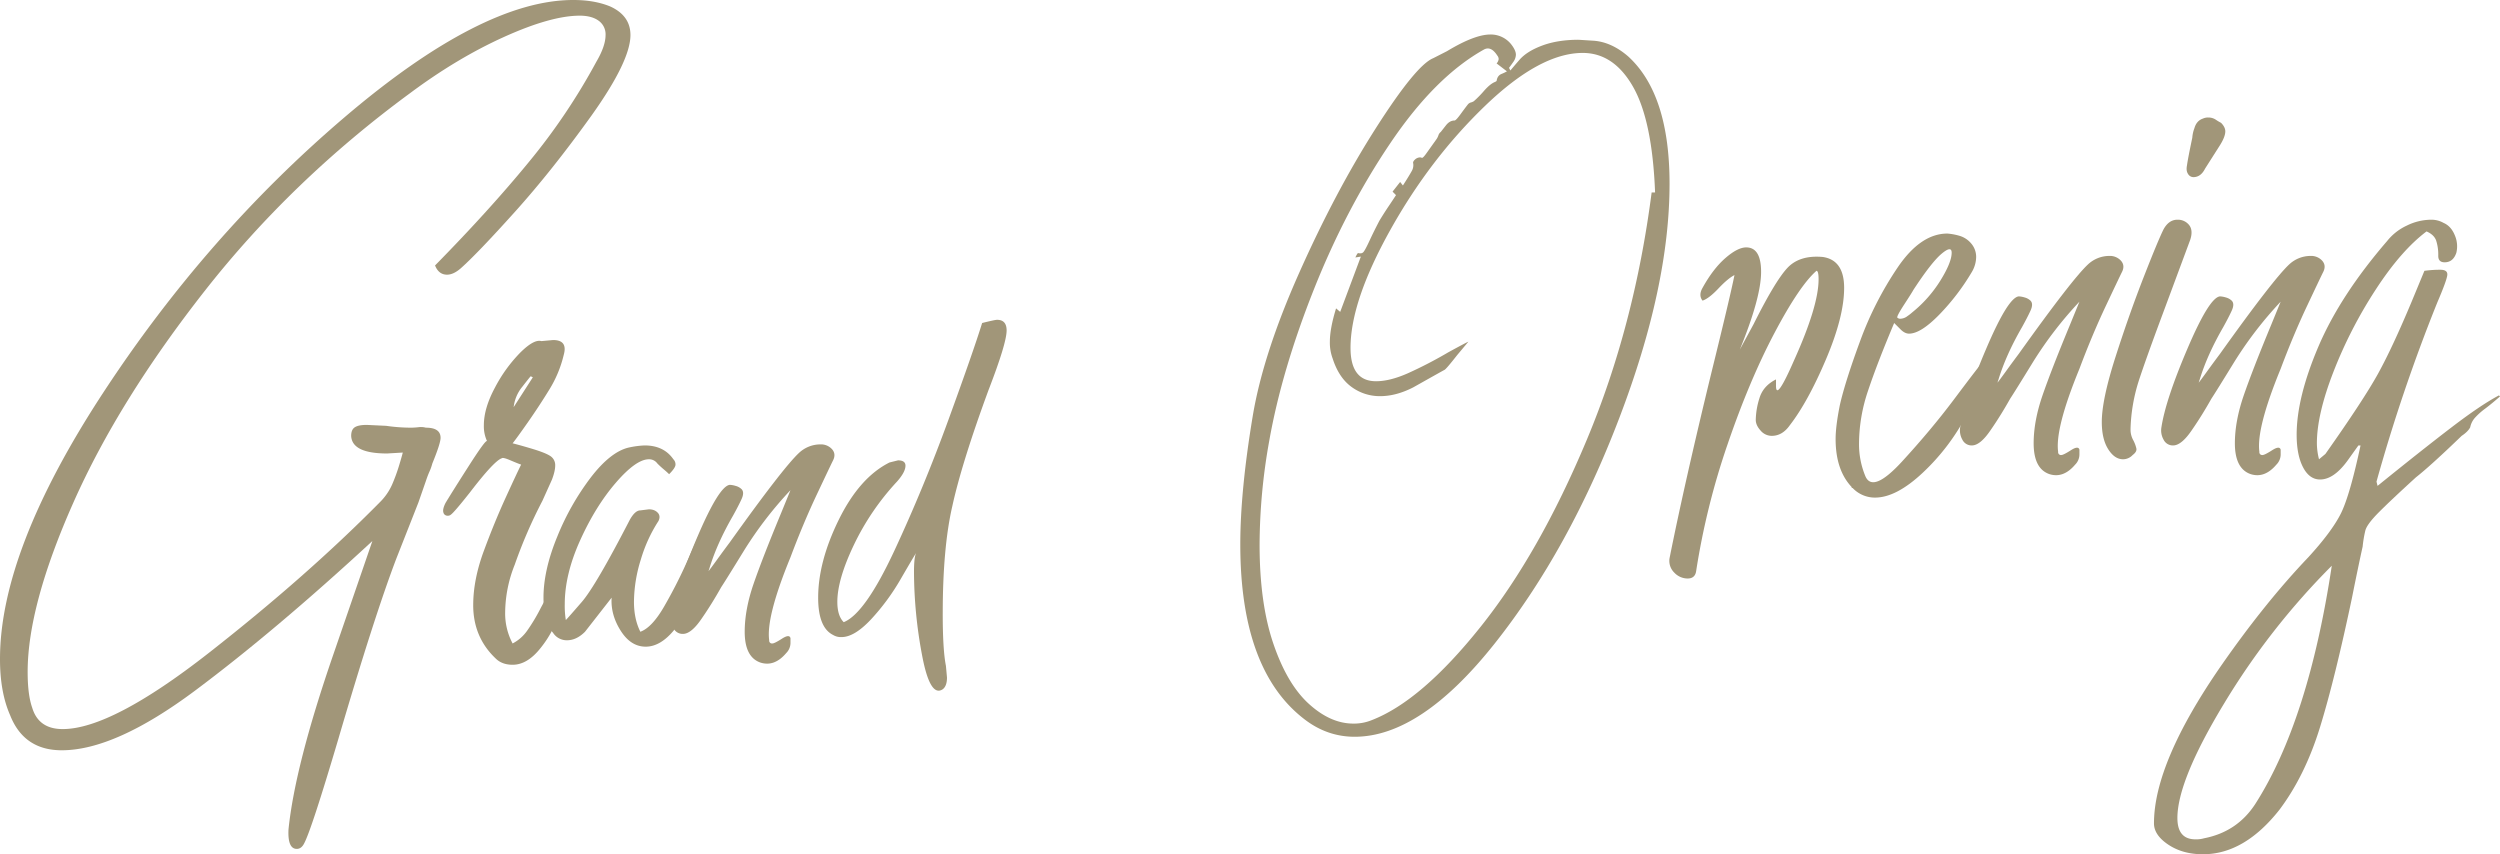<svg id="Group_441" data-name="Group 441" xmlns="http://www.w3.org/2000/svg" xmlns:xlink="http://www.w3.org/1999/xlink" width="1966.603" height="672" viewBox="0 0 1966.603 672">
  <defs>
    <clipPath id="clip-path">
      <rect id="Rectangle_428" data-name="Rectangle 428" width="1966.603" height="672" fill="none"/>
    </clipPath>
  </defs>
  <g id="Group_440" data-name="Group 440" clip-path="url(#clip-path)">
    <path id="Path_1299" data-name="Path 1299" d="M233.47,667.778q-7.254,0-6.527-15.225,5.063-50.028,35.168-137.4,30.08-87.362,30.812-89.547Q216.79,495.95,153.715,543.07,90.629,590.21,48.577,590.2q-29.739,0-40.6-27.55Q-.013,544.533,0,518.423q0-85.55,81.208-209.548,81.2-123.981,189.6-216.43Q379.2,0,450.987,0q16.676,0,29.007,5.077,15.935,7.254,15.946,22.477,0,20.311-30.449,63.081-31.183,43.505-60.544,76.135T362.531,211q-5.809,5.079-10.876,5.074c-4.349,0-7.5-2.412-9.426-7.252Q385,165.313,416.185,127.251A487.8,487.8,0,0,0,469.118,48.58q7.237-12.316,7.248-21.027a13.137,13.137,0,0,0-5.44-11.238q-5.436-3.975-14.862-3.986-22.486,0-59.453,16.678t-73.96,44.225q-92.82,68.165-160.96,154.8Q93.526,314.681,57.645,395.52,21.755,476.38,21.752,528.567q0,18.137,3.624,28.282,5.063,16.682,23.93,16.674,38.421,0,115.285-60.178,76.847-60.17,134.138-118.185a45.275,45.275,0,0,0,9.789-14.137,140.559,140.559,0,0,0,5.436-14.866q2.174-7.237,2.9-10.155l-12.325.728q-27.565,0-28.279-13.775,0-5.068,2.9-6.889c1.926-1.2,5.077-1.812,9.426-1.812l15.225.725a137.406,137.406,0,0,0,19.577,1.45,57.94,57.94,0,0,0,5.8-.362,14.591,14.591,0,0,1,5.8.362q11.586,0,11.6,7.977,0,4.349-6.52,20.3a39.128,39.128,0,0,1-2.178,6.161q-1.461,3.267-2.9,7.614l-5.8,16.678q1.45-3.619-17.4,44.228Q294.38,485.063,266.1,581.5q-21.036,71.043-26.829,81.929-2.174,4.349-5.8,4.349" transform="translate(0 -0.003)" fill="#a19679"/>
    <path id="Path_1300" data-name="Path 1300" d="M118.887,281.609q0-20.1,8.376-42.713,8.357-22.612,17.169-41.874t12.146-25.965c-1.677-.549-4.473-1.677-8.376-3.346s-6.15-2.226-6.7-1.677q-5.87,1.691-25.127,26.8Q103.812,208.753,101.3,210.42a3.411,3.411,0,0,1-2.515.838,3.279,3.279,0,0,1-3.35-2.515q-.846-2.5,1.677-7.534,5.024-8.363,18.424-29.315,13.393-20.921,14.24-19.262a27.949,27.949,0,0,1-2.515-12.56q0-13.393,8.8-29.736a115.715,115.715,0,0,1,19.68-27.217q10.878-10.872,16.748-9.21l9.214-.838q11.723,0,8.379,11.721a92.335,92.335,0,0,1-11.311,27.221q-7.967,13-16.748,25.544-8.791,12.563-12.142,16.751,6.688,1.686,16.327,4.605c6.414,1.962,10.894,3.767,13.4,5.443a8.457,8.457,0,0,1,3.77,7.537q0,4.2-2.511,10.887l-7.541,16.751a380.206,380.206,0,0,0-21.777,50.25,103.138,103.138,0,0,0-7.534,37.69,50.273,50.273,0,0,0,5.864,24.289A31.893,31.893,0,0,0,161.6,301.3a142.132,142.132,0,0,0,9.628-15.917,156.351,156.351,0,0,1,7.958-13.819c1.113-2.226,1.951-3.35,2.511-3.35,1.113-.553,2.226-.278,3.35.835a13.633,13.633,0,0,1,2.515,3.353,11.849,11.849,0,0,1,.838,5.022,45.988,45.988,0,0,1-1.677,10.052,83.058,83.058,0,0,1-14.657,27.634q-10.477,13.409-22.191,13.4-8.385,0-13.4-5.022-17.593-16.742-17.59-41.878m46.9-179.226-1.673-.838q-.846.846-6.7,8.376a30.556,30.556,0,0,0-6.7,15.913Z" transform="translate(253.363 194.42)" fill="#a19679"/>
    <path id="Path_1301" data-name="Path 1301" d="M116.789,215.486q0-21.772,10.887-48.152a200.938,200.938,0,0,1,26.382-46.483q15.49-20.1,29.732-23.454a70.763,70.763,0,0,1,12.563-1.677q15.073,0,22.616,10.89a5.715,5.715,0,0,1,1.669,4.188q0,2.515-5.022,7.537c-1.128-1.113-2.515-2.368-4.188-3.767s-3.353-2.932-5.026-4.609a7.979,7.979,0,0,0-6.7-3.35q-10.054,0-25.969,18.424t-28.052,45.228q-12.157,26.813-12.15,50.254a69.1,69.1,0,0,0,.838,12.56q1.669-1.669,12.563-14.236,10.878-12.563,37.69-64.486,4.179-7.545,8.376-7.541l6.7-.838c3.346,0,5.861,1.124,7.534,3.35,1.109,1.677,1.109,3.642,0,5.861a115.715,115.715,0,0,0-13.823,30.153,113.163,113.163,0,0,0-5.44,33.5q0,13.4,5.026,23.447,9.208-3.339,18.845-20.1,9.615-16.737,17.165-33.5,7.539-16.742,10.052-22.612,2.509,5.024,2.511,14.24a96.941,96.941,0,0,1-5.443,30.567A93.985,93.985,0,0,1,219.8,240.617q-10.889,13.4-22.608,13.4-11.74,0-19.683-12.567-7.967-12.558-7.12-25.962l-20.935,26.8q-6.715,6.716-14.24,6.7a12.793,12.793,0,0,1-10.887-5.864q-7.534-8.357-7.537-27.638" transform="translate(310.737 254.679)" fill="#a19679"/>
    <path id="Path_1302" data-name="Path 1302" d="M202.18,242.891q0-17.588,7.12-38.1t21.356-54.859l7.537-18.424a302.016,302.016,0,0,0-36.431,47.318q-14.661,23.875-18.007,28.9-7.534,13.4-15.078,24.285-8.379,12.563-15.071,12.563a8.091,8.091,0,0,1-7.537-4.605,14.637,14.637,0,0,1-1.677-9.635q3.339-21.766,20.518-61.971,17.154-40.2,25.544-41.04a18.445,18.445,0,0,1,4.605.838,10.542,10.542,0,0,1,4.609,2.511q2.509,2.515,0,7.955-2.509,5.458-6.7,12.984-12.563,21.788-18.428,41.036l-.835,2.515c.549-.553,2.639-3.353,6.282-8.376q5.436-7.534,10.466-14.24,41.869-58.611,54.441-70.347a24.6,24.6,0,0,1,16.748-6.7,11.715,11.715,0,0,1,9.214,3.763c2.226,2.515,2.515,5.443.838,8.8q-1.691,3.355-12.563,26.382-10.894,23.04-20.939,49.829Q218.92,231.18,221.442,249.59a2.223,2.223,0,0,0,2.515,2.515q1.669,0,7.537-3.767c3.9-2.515,6.135-2.643,6.7-.417v3.346a11.371,11.371,0,0,1-3.35,8.376q-9.23,10.9-20.1,7.541Q202.185,263,202.18,242.891" transform="translate(383.634 254.078)" fill="#a19679"/>
    <path id="Path_1303" data-name="Path 1303" d="M273.8,299.874q0,28.487,2.515,41.04l.838,9.214c0,4.473-1.128,7.537-3.353,9.214q-10.048,6.715-16.33-27.221A356.6,356.6,0,0,1,251.2,267.21q0-11.718,1.669-15.071-1.68,2.509-12.142,20.522a174.239,174.239,0,0,1-23.447,31.822q-13,13.815-23.037,13.819a11.809,11.809,0,0,1-6.7-1.677q-11.734-5.848-11.725-29.315,0-28.46,16.334-61.554,16.33-33.072,39.784-44.81l6.7-1.669c3.895,0,5.861,1.395,5.861,4.184q0,5.03-6.7,12.563a199.126,199.126,0,0,0-33.92,49.833q-13,27.224-12.981,44.807,0,10.894,5.022,15.909,16.742-6.688,39.784-56.111,23.024-49.4,42.713-103.429,19.669-54.026,26.382-75.8c6.7-1.677,10.6-2.511,11.725-2.511q7.534,0,7.537,8.372,0,10.054-14.24,46.9-20.943,56.964-28.476,91.29-7.534,32.666-7.537,84.587" transform="translate(467.788 182.854)" fill="#a19679"/>
    <path id="Path_1304" data-name="Path 1304" d="M266.526,408.612q0-42.116,9.756-100.818,8.132-49.024,36.585-112.9T373.029,81.3q31.711-49.716,45.26-55.243l10.839-5.528Q450.8,7.425,463.276,7.414a20.52,20.52,0,0,1,16.257,7.6q3.789,4.832,3.8,8.284a10.41,10.41,0,0,1-2.167,5.864q-2.169,3.119-3.254,4.492l1.087,2.072q1.082-1.373,7.047-8.288,5.952-6.891,18.153-11.392t28.458-4.488l10.839.688q14.634.7,28.187,12.432Q604.2,54.369,604.2,124.8q0,80.795-39.565,184.373T466.8,486.3q-58.271,73.536-110.3,73.543-21.69,0-39.572-13.815-50.4-38.662-50.4-137.414m188.891,64.911q46.339-58.012,83.741-147.433T590.107,131.7h2.709Q590.647,75.1,575.472,48.5,560.289,21.921,535.9,21.91q-33.61,0-76.962,41.776-43.373,41.792-74.527,97.714-31.172,55.931-31.167,92.531,0,26.247,20.053,26.243,10.839,0,24.933-6.216a334.605,334.605,0,0,0,31.98-16.576q15.166-8.286,15.719-8.284l-8.676,10.356q-8.676,11.053-10.027,11.74T402.567,285q-13.552,6.919-26.013,6.908a37.437,37.437,0,0,1-22.491-7.248q-10.043-7.254-14.91-22.447a35.8,35.8,0,0,1-2.167-13.116q0-10.361,4.88-26.24l3.251,2.76,16.261-43.5-4.338.692c1.087-2.3,1.8-3.456,2.171-3.456q2.707.7,4.063-.688t4.88-8.98q3.514-7.583,7.859-15.88,3.783-6.216,7.043-11.052c2.171-3.21,4.151-6.212,5.963-8.976l-2.709-2.76,5.963-7.6,2.167,2.764q4.876-7.594,6.776-11.048a9.268,9.268,0,0,0,1.351-6.216q-.544-1.378,1.358-3.112a5.982,5.982,0,0,1,4.063-1.724,3.7,3.7,0,0,1,1.354.348c.545.234,1.713-.922,3.525-3.456s4.514-6.322,8.13-11.4a12.41,12.41,0,0,0,1.354-2.76,5.555,5.555,0,0,1,1.9-2.76q1.076-1.378,4.063-5.184c1.98-2.522,4.243-3.8,6.776-3.8q1.076,0,4.609-4.836c2.343-3.21,4.239-5.751,5.689-7.6a4.594,4.594,0,0,1,2.438-1.724,8.263,8.263,0,0,0,2.438-1.036,83.833,83.833,0,0,0,8.13-8.284q4.882-5.518,8.672-6.908l1.087-.688c.355-2.764,1.625-4.6,3.789-5.524a34.666,34.666,0,0,0,4.338-2.072l-8.127-6.219a6.123,6.123,0,0,0,1.625-3.448,4.512,4.512,0,0,0-1.087-2.764q-4.876-7.589-10.3-4.832Q419.9,40.56,384.681,92.693t-60.43,115.663q-25.2,63.542-34.963,118.77a467.5,467.5,0,0,0-7.585,81.487q0,46.273,10.839,78.027,10.834,31.776,27.913,47.307t34.959,15.532a37.032,37.032,0,0,0,14.635-2.76q39.025-15.177,85.367-73.2" transform="translate(709.138 19.726)" fill="#a19679"/>
    <path id="Path_1305" data-name="Path 1305" d="M373.1,313.628a14.408,14.408,0,0,1-10.473-4.605,12.922,12.922,0,0,1-3.767-11.3q11.723-58.616,32.664-144.889Q406.6,91.7,409.946,74.938q-5.019,2.515-12.563,10.47-7.534,7.973-12.56,9.631-3.355-4.179,0-10.049,8.357-15.078,18-23.454,9.626-8.357,16.334-8.372,11.718,0,11.725,19.262,0,20.1-16.747,61.137l10.887-20.1Q441.761,79.978,451.4,69.494q9.62-10.46,28.059-8.8Q496.2,63.213,496.209,84.99q0,22.606-14.236,56.111T453.5,193.024q-5.875,8.39-14.24,8.379a11.482,11.482,0,0,1-8.8-4.188c-2.508-2.789-3.767-5.572-3.767-8.376a59.675,59.675,0,0,1,2.929-17.169q2.927-9.62,12.984-14.657v5.026q0,12.563,14.236-20.1Q476.1,99.224,476.109,78.291q0-6.7-1.669-6.7-13.414,11.734-33.081,48.991Q421.667,157.863,404.5,208.1A577.177,577.177,0,0,0,379.8,307.767c-.564,3.913-2.8,5.861-6.7,5.861" transform="translate(954.466 141.452)" fill="#a19679"/>
    <path id="Path_1306" data-name="Path 1306" d="M407.018,249.52q-12.563-13.393-12.563-37.687,0-10.049,3.35-26.8,4.184-18.406,15.913-50.25a265.355,265.355,0,0,1,29.736-58.208q18-26.379,38.942-26.382a46.7,46.7,0,0,1,9.21,1.68,18.992,18.992,0,0,1,9.635,6.278,16.09,16.09,0,0,1,3.767,10.47,23.479,23.479,0,0,1-3.35,11.725,177.813,177.813,0,0,1-25.54,33.5q-14.672,15.073-23.875,15.075c-2.233,0-4.473-1.113-6.7-3.35l-5.023-5.022q-13.4,31.826-20.522,53.182a130.661,130.661,0,0,0-7.12,41.45,65.213,65.213,0,0,0,5.026,25.965q5.854,13.4,28.894-11.729,23.029-25.116,40.623-48.566t21.777-28.48q1.669,15.067-11.729,40.622a169.985,169.985,0,0,1-34.337,45.224q-20.943,19.691-37.69,19.676a24.08,24.08,0,0,1-17.586-7.537.736.736,0,0,1-.838-.835m38.525-132.326a9.566,9.566,0,0,0,5.443-2.094,35.416,35.416,0,0,0,3.771-2.932,99.7,99.7,0,0,0,22.195-25.123q8.8-14.238,8.793-21.781,0-5.848-7.958.838-7.967,6.716-22.191,28.48-.846,1.68-7.12,11.308t-5.443,10.466a3.362,3.362,0,0,0,2.511.838" transform="translate(1049.514 133.536)" fill="#a19679"/>
    <path id="Path_1307" data-name="Path 1307" d="M479.161,202.392q0-17.588,7.12-38.1t21.356-54.859l7.537-18.424a302.277,302.277,0,0,0-36.435,47.318q-14.656,23.875-18,28.9-7.534,13.4-15.078,24.285-8.379,12.563-15.071,12.563a8.091,8.091,0,0,1-7.537-4.605,14.637,14.637,0,0,1-1.677-9.635q3.339-21.766,20.518-61.971,17.154-40.2,25.544-41.04a18.445,18.445,0,0,1,4.605.838,10.542,10.542,0,0,1,4.609,2.511q2.509,2.515,0,7.955-2.509,5.458-6.7,12.984-12.563,21.788-18.428,41.036l-.835,2.515c.549-.553,2.639-3.353,6.282-8.376q5.431-7.534,10.466-14.24,41.869-58.611,54.441-70.347A24.6,24.6,0,0,1,538.625,55a11.715,11.715,0,0,1,9.214,3.763c2.226,2.515,2.515,5.443.838,8.8q-1.691,3.355-12.563,26.382-10.894,23.04-20.939,49.829-19.273,46.915-16.751,65.325a2.223,2.223,0,0,0,2.515,2.515q1.669,0,7.537-3.767c3.9-2.515,6.135-2.643,6.7-.417v3.346a11.385,11.385,0,0,1-3.35,8.376q-9.23,10.9-20.1,7.541-12.558-4.184-12.563-24.292" transform="translate(1120.591 146.323)" fill="#a19679"/>
    <path id="Path_1308" data-name="Path 1308" d="M468.406,294.092c-4.477,0-8.372-2.639-11.725-7.955s-5.026-12.421-5.026-21.356q0-17.588,10.887-51.506t22.2-62.817q11.306-28.894,15.5-37.266,4.173-7.545,10.883-7.537a11.193,11.193,0,0,1,9.218,4.184c2.222,2.8,2.508,6.7.835,11.725L499.4,180.193q-13.414,36.015-18.845,52.761a136.564,136.564,0,0,0-6.282,36.848v1.677a17.161,17.161,0,0,0,2.09,7.541,26.415,26.415,0,0,1,2.515,6.7q.412,2.509-2.932,5.022a10.4,10.4,0,0,1-7.537,3.35M523.682,72.152a4.9,4.9,0,0,1-4.184-2.515c-1.127-1.669-1.4-3.895-.838-6.7q.824-5.848,4.184-21.774a26.207,26.207,0,0,1,1.677-7.537q1.669-5.853,6.7-7.537a9.444,9.444,0,0,1,4.188-.838,10.358,10.358,0,0,1,5.861,1.677,37.7,37.7,0,0,0,4.192,2.508q3.338,3.361,3.346,6.7,0,4.2-4.184,10.89L532.9,65.453q-3.361,6.71-9.214,6.7" transform="translate(1201.704 67.187)" fill="#a19679"/>
    <path id="Path_1309" data-name="Path 1309" d="M522.4,202.392q0-17.588,7.12-38.1t21.356-54.859l7.537-18.424a302.015,302.015,0,0,0-36.431,47.318q-14.661,23.875-18.007,28.9-7.534,13.4-15.078,24.285-8.379,12.563-15.071,12.563a8.091,8.091,0,0,1-7.537-4.605,14.637,14.637,0,0,1-1.677-9.635q3.339-21.766,20.518-61.971,17.154-40.2,25.544-41.04a18.444,18.444,0,0,1,4.605.838,10.54,10.54,0,0,1,4.609,2.511q2.509,2.515,0,7.955-2.509,5.458-6.7,12.984-12.563,21.788-18.428,41.036l-.835,2.515c.549-.553,2.639-3.353,6.282-8.376q5.436-7.534,10.466-14.24,41.869-58.611,54.442-70.347A24.6,24.6,0,0,1,581.869,55a11.715,11.715,0,0,1,9.214,3.763c2.226,2.515,2.515,5.443.838,8.8q-1.691,3.355-12.563,26.382-10.894,23.04-20.939,49.829-19.273,46.915-16.751,65.325a2.223,2.223,0,0,0,2.515,2.515q1.669,0,7.537-3.767c3.9-2.515,6.135-2.643,6.7-.417v3.346a11.371,11.371,0,0,1-3.35,8.376q-9.23,10.9-20.1,7.541Q522.41,222.5,522.4,202.392" transform="translate(1235.646 146.323)" fill="#a19679"/>
    <path id="Path_1310" data-name="Path 1310" d="M515.634,398.131q34.335-49.4,68.678-85.425,18.406-20.1,25.544-34.337,7.1-14.238,15.5-53.6h-1.677L615.3,236.491q-10.894,15.078-21.774,15.075-8.385,0-13.4-9.631T575.1,216.39q0-29.305,17.169-69.512t54.017-82.914a42.376,42.376,0,0,1,15.5-12.146,43.559,43.559,0,0,1,18.845-4.6,19.262,19.262,0,0,1,10.052,2.508q5.843,2.515,8.789,9.635a21.784,21.784,0,0,1,1.259,13.819q-2.515,7.534-9.21,7.537-5.03,0-5.03-5.022a36.553,36.553,0,0,0-1.673-12.15c-1.127-3.057-3.639-5.443-7.537-7.12q-20.1,15.084-40.2,46.07a352.063,352.063,0,0,0-33.081,64.486q-13,33.506-12.981,56.111a51.5,51.5,0,0,0,1.673,12.563l5.026-4.188q30.151-42.715,41.453-63.227T665.546,111.7L675.6,87.414a90.177,90.177,0,0,1,12.563-.838c3.9,0,5.718,1.4,5.443,4.188q-.434,4.206-7.958,21.777a1345.927,1345.927,0,0,0-47.735,140.7l.838,3.35q35.175-28.46,58.208-46.066,23.024-17.582,37.266-25.123l.838.838q-6.71,5.87-11.725,9.628a52.931,52.931,0,0,0-7.954,7.12,15.958,15.958,0,0,0-3.767,7.537c-1.127,2.24-3.353,4.477-6.7,6.7q-24.3,23.458-36.014,32.661Q649.62,267.482,640,277.11q-9.636,9.637-10.883,14.657a95.566,95.566,0,0,0-2.1,12.563q-1.68,7.534-3.767,17.586-2.1,10.049-4.605,22.616-13.409,63.657-25.127,101.759-11.734,38.1-31.826,64.9-27.636,35.175-60.3,35.179-15.919,0-27.221-7.537t-11.3-16.755q0-47.733,52.765-123.95m26.8,108.879q41.869-65.332,60.3-187.606a570.158,570.158,0,0,0-85.008,108.876q-36.438,60.3-36.435,89.617,0,16.742,14.24,16.748a22.1,22.1,0,0,0,6.7-.835q25.956-5.03,40.2-26.8" transform="translate(1231.541 125.626)" fill="#a19679"/>
  </g>
</svg>
